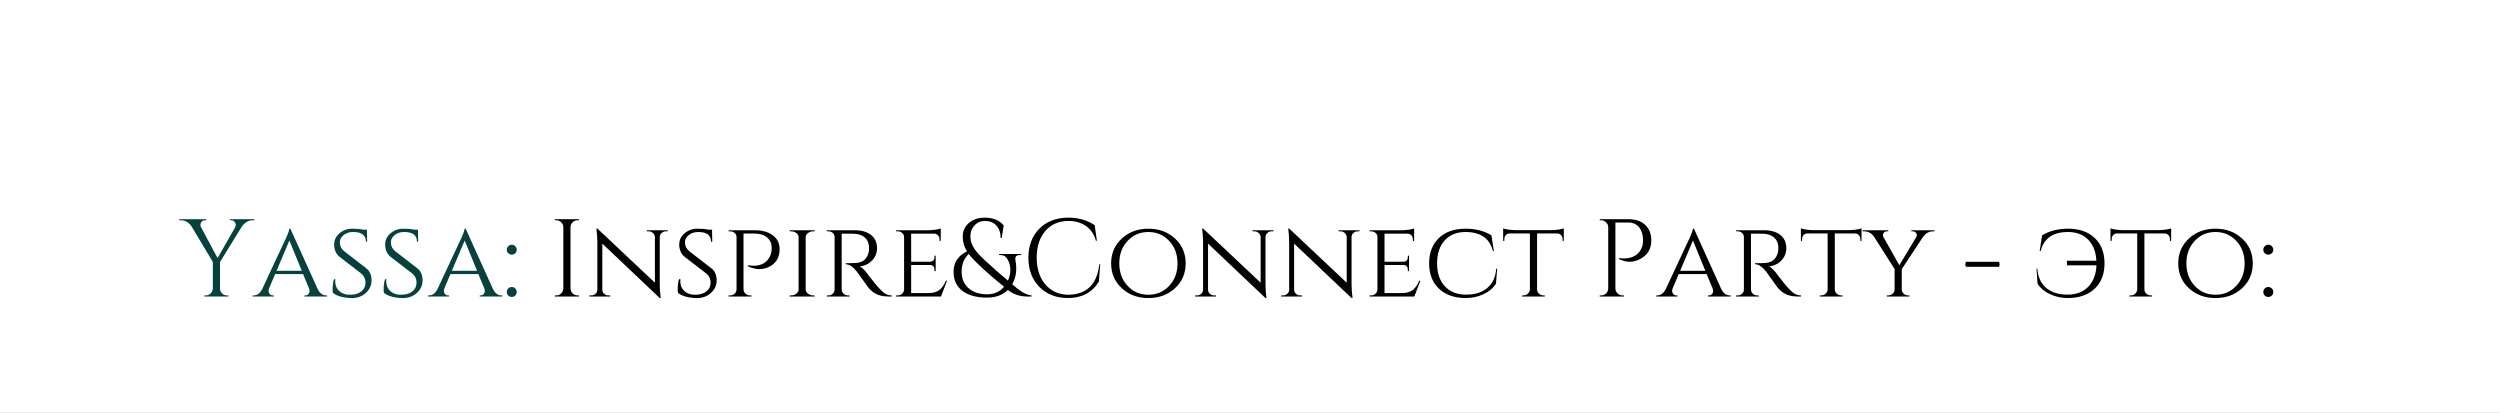 <?xml version="1.0" encoding="UTF-8"?> <svg xmlns="http://www.w3.org/2000/svg" width="430" height="71" viewBox="0 0 430 71" fill="none"><rect x="0" y="0" width="430" height="71" fill="#808080" stroke="none"/><g clip-path="url(#clip0_2002_215)"><rect width="430" height="71" fill="white"></rect><path d="M43.768 37.7V37.89H43.502C42.742 37.89 42.102 38.257 41.583 38.992L37.84 45.072V49.613C37.84 49.942 37.96 50.227 38.201 50.468C38.429 50.696 38.714 50.81 39.056 50.81H39.284V51H35.142V50.81H35.389C35.718 50.81 35.997 50.696 36.225 50.468C36.466 50.24 36.592 49.961 36.605 49.632V45.053L32.976 38.992C32.507 38.257 31.874 37.89 31.076 37.89H30.81V37.7H35.484V37.89H35.237C34.958 37.89 34.743 38.017 34.591 38.27C34.439 38.536 34.433 38.802 34.572 39.068L37.422 44.388L40.462 39.068V39.049C40.601 38.796 40.589 38.536 40.424 38.27C40.272 38.017 40.057 37.89 39.778 37.89H39.55V37.7H43.768ZM54.639 49.708C55.006 50.443 55.493 50.81 56.102 50.81H56.254V51H52.358V50.81H52.511C52.751 50.81 52.947 50.709 53.099 50.506C53.264 50.291 53.289 50.012 53.175 49.67L52.13 47.143H47.324L46.279 49.613C46.152 49.968 46.171 50.265 46.336 50.506C46.487 50.709 46.69 50.81 46.944 50.81H47.096V51H43.467V50.81H43.618C44.239 50.81 44.733 50.443 45.1 49.708L49.033 41.291L49.072 41.234L49.109 41.158L49.148 41.063C49.185 40.974 49.224 40.886 49.261 40.797L49.395 40.493C49.496 40.252 49.578 40.037 49.642 39.847C49.718 39.619 49.762 39.448 49.775 39.334H49.946L54.639 49.708ZM51.903 46.573L49.775 41.367L47.571 46.573H51.903ZM63.038 46.174C63.608 46.643 63.9 47.32 63.912 48.207C63.912 49.056 63.589 49.778 62.943 50.373C62.285 50.968 61.486 51.266 60.549 51.266C59.928 51.266 59.327 51.196 58.744 51.057C58.086 50.892 57.592 50.664 57.262 50.373C57.199 50.107 57.186 49.74 57.224 49.271C57.249 48.777 57.325 48.359 57.452 48.017H57.68C57.592 48.853 57.8 49.518 58.307 50.012C58.801 50.493 59.479 50.721 60.34 50.696C61.126 50.671 61.74 50.468 62.183 50.088C62.639 49.721 62.867 49.227 62.867 48.606C62.867 47.998 62.639 47.491 62.183 47.086L58.383 44.16C57.788 43.653 57.484 42.969 57.471 42.108C57.459 41.335 57.756 40.683 58.364 40.151C58.985 39.606 59.732 39.334 60.606 39.334C61.353 39.334 61.98 39.391 62.487 39.505H63.114L63.152 41.576H62.943C62.943 40.461 62.209 39.904 60.739 39.904C60.106 39.904 59.568 40.075 59.124 40.417C58.668 40.772 58.447 41.202 58.459 41.709C58.459 42.304 58.706 42.805 59.2 43.21L63.038 46.174ZM71.814 46.174C72.385 46.643 72.676 47.32 72.689 48.207C72.689 49.056 72.365 49.778 71.719 50.373C71.061 50.968 70.263 51.266 69.326 51.266C68.705 51.266 68.103 51.196 67.52 51.057C66.862 50.892 66.368 50.664 66.038 50.373C65.975 50.107 65.963 49.74 66.001 49.271C66.026 48.777 66.102 48.359 66.228 48.017H66.457C66.368 48.853 66.577 49.518 67.084 50.012C67.578 50.493 68.255 50.721 69.117 50.696C69.902 50.671 70.516 50.468 70.96 50.088C71.415 49.721 71.644 49.227 71.644 48.606C71.644 47.998 71.415 47.491 70.96 47.086L67.159 44.16C66.564 43.653 66.26 42.969 66.248 42.108C66.235 41.335 66.532 40.683 67.141 40.151C67.761 39.606 68.508 39.334 69.382 39.334C70.13 39.334 70.757 39.391 71.263 39.505H71.891L71.928 41.576H71.719C71.719 40.461 70.985 39.904 69.516 39.904C68.882 39.904 68.344 40.075 67.9 40.417C67.445 40.772 67.223 41.202 67.236 41.709C67.236 42.304 67.483 42.805 67.977 43.21L71.814 46.174ZM84.79 49.708C85.157 50.443 85.645 50.81 86.253 50.81H86.405V51H82.51V50.81H82.662C82.903 50.81 83.099 50.709 83.251 50.506C83.416 50.291 83.441 50.012 83.327 49.67L82.282 47.143H77.475L76.43 49.613C76.303 49.968 76.322 50.265 76.487 50.506C76.639 50.709 76.842 50.81 77.095 50.81H77.247V51H73.618V50.81H73.77C74.391 50.81 74.885 50.443 75.252 49.708L79.185 41.291L79.223 41.234L79.261 41.158L79.299 41.063C79.337 40.974 79.375 40.886 79.413 40.797L79.546 40.493C79.647 40.252 79.73 40.037 79.793 39.847C79.869 39.619 79.913 39.448 79.926 39.334H80.097L84.79 49.708ZM82.054 46.573L79.926 41.367L77.722 46.573H82.054ZM88.022 43.799C87.781 43.799 87.578 43.717 87.413 43.552C87.249 43.387 87.166 43.185 87.166 42.944C87.166 42.716 87.249 42.52 87.413 42.355C87.578 42.178 87.781 42.089 88.022 42.089C88.262 42.089 88.465 42.178 88.629 42.355C88.794 42.52 88.876 42.716 88.876 42.944C88.876 43.185 88.794 43.387 88.629 43.552C88.465 43.717 88.262 43.799 88.022 43.799ZM88.022 51.076C87.781 51.076 87.578 50.994 87.413 50.829C87.249 50.664 87.166 50.462 87.166 50.221C87.166 49.98 87.249 49.778 87.413 49.613C87.578 49.448 87.781 49.366 88.022 49.366C88.262 49.366 88.465 49.448 88.629 49.613C88.794 49.778 88.876 49.98 88.876 50.221C88.876 50.462 88.794 50.664 88.629 50.829C88.465 50.994 88.262 51.076 88.022 51.076Z" fill="#06413D"></path><path d="M99.591 51H95.43V50.81H95.677C96.006 50.81 96.291 50.696 96.532 50.468C96.76 50.227 96.88 49.942 96.893 49.613V39.068C96.88 38.739 96.76 38.46 96.532 38.232C96.291 38.004 96.006 37.89 95.677 37.89H95.43V37.7H99.591V37.89H99.344C99.015 37.89 98.73 38.004 98.489 38.232C98.261 38.46 98.141 38.739 98.128 39.068V49.613C98.128 49.942 98.248 50.227 98.489 50.468C98.73 50.696 99.015 50.81 99.344 50.81H99.591V51ZM114.846 39.6V39.79H114.523C114.244 39.79 114.004 39.885 113.801 40.075C113.598 40.252 113.491 40.474 113.478 40.74V48.834C113.478 49.657 113.535 50.468 113.649 51.266H113.478L103.598 41.899V49.822C103.598 50.101 103.699 50.335 103.902 50.525C104.105 50.715 104.352 50.81 104.643 50.81H104.966V51H101.375V50.81H101.698C101.989 50.81 102.236 50.715 102.439 50.525C102.642 50.335 102.743 50.101 102.743 49.822V41.69C102.743 40.829 102.686 40.037 102.572 39.315L102.781 39.334L112.642 48.625V40.74C112.617 40.474 112.503 40.252 112.3 40.075C112.097 39.885 111.857 39.79 111.578 39.79H111.255V39.6H114.846ZM122.395 46.174C122.965 46.643 123.256 47.32 123.269 48.207C123.269 49.056 122.946 49.778 122.3 50.373C121.641 50.968 120.843 51.266 119.906 51.266C119.285 51.266 118.683 51.196 118.101 51.057C117.442 50.892 116.948 50.664 116.619 50.373C116.555 50.107 116.543 49.74 116.581 49.271C116.606 48.777 116.682 48.359 116.809 48.017H117.037C116.948 48.853 117.157 49.518 117.664 50.012C118.158 50.493 118.835 50.721 119.697 50.696C120.482 50.671 121.096 50.468 121.54 50.088C121.996 49.721 122.224 49.227 122.224 48.606C122.224 47.998 121.996 47.491 121.54 47.086L117.74 44.16C117.144 43.653 116.84 42.969 116.828 42.108C116.815 41.335 117.113 40.683 117.721 40.151C118.341 39.606 119.089 39.334 119.963 39.334C120.71 39.334 121.337 39.391 121.844 39.505H122.471L122.509 41.576H122.3C122.3 40.461 121.565 39.904 120.096 39.904C119.462 39.904 118.924 40.075 118.481 40.417C118.025 40.772 117.803 41.202 117.816 41.709C117.816 42.304 118.063 42.805 118.557 43.21L122.395 46.174ZM129.765 39.6C131.095 39.6 132.146 39.891 132.919 40.474C133.704 41.057 134.097 41.848 134.097 42.849C134.097 44.268 133.508 45.275 132.33 45.87C131.177 46.453 129.942 46.427 128.625 45.794V45.604L128.663 45.623H128.701L128.758 45.642L128.91 45.661L129.119 45.68C129.512 45.731 129.892 45.724 130.259 45.661C131.424 45.484 132.203 44.825 132.596 43.685C132.685 43.432 132.729 43.09 132.729 42.659C132.729 41.886 132.463 41.278 131.931 40.835C131.399 40.392 130.664 40.17 129.727 40.17H127.884V49.784C127.897 50.075 128.011 50.316 128.226 50.506C128.429 50.709 128.682 50.81 128.986 50.81H129.252V51H125.319V50.81H125.585C125.889 50.81 126.142 50.715 126.345 50.525C126.56 50.322 126.674 50.082 126.687 49.803V40.797C126.674 40.506 126.567 40.265 126.364 40.075C126.149 39.885 125.889 39.79 125.585 39.79H125.319V39.6H129.765ZM135.821 51V50.81H136.087C136.429 50.81 136.727 50.709 136.98 50.506C137.233 50.303 137.36 50.063 137.36 49.784V40.816C137.36 40.537 137.233 40.297 136.98 40.094C136.727 39.891 136.423 39.79 136.068 39.79H135.821V39.6H140.115V39.79H139.868C139.526 39.79 139.228 39.885 138.975 40.075C138.734 40.265 138.601 40.499 138.576 40.778V49.803C138.589 50.082 138.722 50.316 138.975 50.506C139.228 50.709 139.526 50.81 139.868 50.81H140.115L140.134 51H135.821ZM146.992 39.6C148.182 39.6 149.126 39.872 149.823 40.417C150.507 40.962 150.849 41.715 150.849 42.678C150.849 43.489 150.57 44.192 150.013 44.787C149.455 45.382 148.746 45.724 147.885 45.813C148.087 45.902 148.334 46.098 148.626 46.402C148.892 46.681 149.132 46.978 149.348 47.295L149.386 47.352C149.424 47.39 149.462 47.441 149.5 47.504C149.626 47.656 149.759 47.821 149.899 47.998C150.317 48.543 150.69 48.999 151.02 49.366C151.488 49.885 151.849 50.234 152.103 50.411C152.47 50.677 152.894 50.81 153.376 50.81V51H152.787C151.862 51 151.083 50.81 150.45 50.43C150.209 50.291 149.981 50.113 149.766 49.898L149.481 49.613L149.253 49.328C149.177 49.227 148.86 48.783 148.303 47.998L147.98 47.561C147.866 47.396 147.777 47.27 147.714 47.181C147.536 46.915 147.429 46.763 147.391 46.725C146.707 45.876 146.067 45.452 145.472 45.452V45.262H145.548C145.624 45.275 145.7 45.281 145.776 45.281C145.89 45.281 146.004 45.275 146.118 45.262H146.555L146.954 45.243L147.353 45.224C147.657 45.186 147.916 45.123 148.132 45.034C148.702 44.806 149.107 44.337 149.348 43.628C149.449 43.337 149.493 42.976 149.481 42.545C149.455 41.836 149.221 41.278 148.778 40.873C148.334 40.468 147.726 40.246 146.954 40.208C146.713 40.195 146.46 40.189 146.194 40.189H144.769V49.784C144.769 50.075 144.876 50.316 145.092 50.506C145.294 50.709 145.548 50.81 145.852 50.81H146.099L146.118 51H142.223V50.81H142.489C142.78 50.81 143.027 50.715 143.23 50.525C143.445 50.322 143.553 50.082 143.553 49.803V40.778C143.553 40.499 143.451 40.265 143.249 40.075C143.033 39.885 142.78 39.79 142.489 39.79H142.223V39.6H146.992ZM161.849 51H154.135V50.81H154.401C154.705 50.81 154.958 50.715 155.161 50.525C155.376 50.322 155.49 50.082 155.503 49.803V40.778C155.503 40.499 155.395 40.265 155.18 40.075C154.965 39.885 154.705 39.79 154.401 39.79H154.135V39.6H159.683C160.05 39.6 160.462 39.568 160.918 39.505C161.336 39.442 161.634 39.372 161.811 39.296V41.443H161.602V41.158C161.602 40.892 161.513 40.664 161.336 40.474C161.159 40.284 160.931 40.189 160.652 40.189H156.719V45.015H159.949C160.468 45.002 160.728 44.736 160.728 44.217V43.97H160.937V46.63H160.728V46.383C160.728 45.876 160.487 45.61 160.006 45.585H156.719V50.411H159.683C160.519 50.411 161.184 50.208 161.678 49.803C162.045 49.486 162.387 48.98 162.704 48.283H162.894L161.849 51ZM175.356 43.875C174.786 43.875 174.552 44.166 174.653 44.749C174.957 46.332 174.773 47.713 174.102 48.891L174.482 49.214L174.881 49.556C175.172 49.784 175.445 49.98 175.698 50.145C176.319 50.55 176.895 50.772 177.427 50.81V51H176.705C176.35 51 176.021 50.975 175.717 50.924C174.818 50.772 174.026 50.424 173.342 49.879C172.443 50.753 171.271 51.19 169.827 51.19C167.978 51.19 166.546 50.804 165.533 50.031C164.52 49.258 164.013 48.163 164.013 46.744C164.013 45.173 164.779 44.002 166.312 43.229C165.831 42.456 165.59 41.608 165.59 40.683C165.59 39.746 165.938 38.973 166.635 38.365C167.344 37.744 168.269 37.434 169.409 37.434C170.84 37.447 171.917 37.896 172.639 38.783L172.297 40.93H172.107C172.107 40.031 171.86 39.315 171.366 38.783C170.885 38.264 170.232 38.004 169.409 38.004C168.687 38.004 168.092 38.257 167.623 38.764C167.142 39.271 166.901 39.91 166.901 40.683C166.901 41.43 167.161 42.171 167.68 42.906C168.098 43.514 168.845 44.293 169.922 45.243L170.226 45.528L170.568 45.832C170.872 46.111 171.132 46.345 171.347 46.535C172.018 47.13 172.69 47.707 173.361 48.264C173.918 47.023 173.925 45.851 173.38 44.749C173.089 44.166 172.677 43.875 172.145 43.875H171.86V43.685H175.641V43.875H175.356ZM169.827 50.62C170.992 50.62 171.949 50.189 172.696 49.328C171.239 48.137 170.023 47.092 169.048 46.193C167.87 45.104 167.059 44.268 166.616 43.685C165.805 44.445 165.4 45.465 165.4 46.744C165.4 47.909 165.786 48.84 166.559 49.537C167.344 50.259 168.434 50.62 169.827 50.62ZM189.235 45.452L189.007 48.435C187.854 50.322 186.075 51.266 183.668 51.266C181.667 51.253 180.039 50.62 178.785 49.366C177.518 48.087 176.885 46.408 176.885 44.331C176.885 42.266 177.512 40.601 178.766 39.334C180.033 38.067 181.705 37.434 183.782 37.434C185.479 37.434 186.98 37.865 188.285 38.726L188.665 41.405H188.494C188.215 40.316 187.645 39.473 186.784 38.878C185.948 38.295 184.947 38.004 183.782 38.004C182.123 38.004 180.793 38.58 179.792 39.733C178.804 40.886 178.31 42.412 178.31 44.312C178.31 46.212 178.804 47.745 179.792 48.91C180.767 50.063 182.059 50.658 183.668 50.696C186.885 50.683 188.69 48.935 189.083 45.452H189.235ZM197.515 39.334C199.326 39.334 200.84 39.885 202.056 40.987C203.31 42.127 203.937 43.565 203.937 45.3C203.937 47.035 203.31 48.473 202.056 49.613C200.84 50.715 199.326 51.266 197.515 51.266C195.716 51.266 194.209 50.715 192.993 49.613C191.739 48.473 191.112 47.035 191.112 45.3C191.112 43.565 191.739 42.127 192.993 40.987C194.209 39.885 195.716 39.334 197.515 39.334ZM197.515 50.696C198.933 50.696 200.118 50.196 201.068 49.195C202.043 48.182 202.531 46.883 202.531 45.3C202.531 43.717 202.043 42.418 201.068 41.405C200.118 40.404 198.933 39.904 197.515 39.904C196.096 39.904 194.918 40.404 193.981 41.405C193.005 42.418 192.518 43.717 192.518 45.3C192.518 46.883 193.005 48.182 193.981 49.195C194.918 50.196 196.096 50.696 197.515 50.696ZM219.031 39.6V39.79H218.708C218.429 39.79 218.188 39.885 217.986 40.075C217.783 40.252 217.675 40.474 217.663 40.74V48.834C217.663 49.657 217.72 50.468 217.834 51.266H217.663L207.783 41.899V49.822C207.783 50.101 207.884 50.335 208.087 50.525C208.289 50.715 208.536 50.81 208.828 50.81H209.151V51H205.56V50.81H205.883C206.174 50.81 206.421 50.715 206.624 50.525C206.826 50.335 206.928 50.101 206.928 49.822V41.69C206.928 40.829 206.871 40.037 206.757 39.315L206.966 39.334L216.827 48.625V40.74C216.801 40.474 216.687 40.252 216.485 40.075C216.282 39.885 216.041 39.79 215.763 39.79H215.44V39.6H219.031ZM233.837 39.6V39.79H233.514C233.236 39.79 232.995 39.885 232.792 40.075C232.59 40.252 232.482 40.474 232.469 40.74V48.834C232.469 49.657 232.526 50.468 232.64 51.266H232.469L222.589 41.899V49.822C222.589 50.101 222.691 50.335 222.893 50.525C223.096 50.715 223.343 50.81 223.634 50.81H223.957V51H220.366V50.81H220.689C220.981 50.81 221.228 50.715 221.43 50.525C221.633 50.335 221.734 50.101 221.734 49.822V41.69C221.734 40.829 221.677 40.037 221.563 39.315L221.772 39.334L231.633 48.625V40.74C231.608 40.474 231.494 40.252 231.291 40.075C231.089 39.885 230.848 39.79 230.569 39.79H230.246V39.6H233.837ZM243.267 51H235.553V50.81H235.819C236.123 50.81 236.376 50.715 236.579 50.525C236.794 50.322 236.908 50.082 236.921 49.803V40.778C236.921 40.499 236.813 40.265 236.598 40.075C236.382 39.885 236.123 39.79 235.819 39.79H235.553V39.6H241.101C241.468 39.6 241.88 39.568 242.336 39.505C242.754 39.442 243.051 39.372 243.229 39.296V41.443H243.02V41.158C243.02 40.892 242.931 40.664 242.754 40.474C242.576 40.284 242.348 40.189 242.07 40.189H238.137V45.015H241.367C241.886 45.002 242.146 44.736 242.146 44.217V43.97H242.355V46.63H242.146V46.383C242.146 45.876 241.905 45.61 241.424 45.585H238.137V50.411H241.101C241.937 50.411 242.602 50.208 243.096 49.803C243.463 49.486 243.805 48.98 244.122 48.283H244.312L243.267 51ZM257.515 46.212L257.306 48.815C256.812 49.575 256.096 50.17 255.159 50.601C254.222 51.044 253.196 51.266 252.081 51.266C250.143 51.253 248.617 50.715 247.502 49.651C246.375 48.587 245.811 47.137 245.811 45.3C245.811 43.451 246.375 41.994 247.502 40.93C248.617 39.866 250.143 39.334 252.081 39.334C253.778 39.334 255.26 39.714 256.527 40.474L256.945 43.172H256.774C256.229 40.993 254.659 39.904 252.062 39.904C250.555 39.904 249.364 40.385 248.49 41.348C247.616 42.311 247.179 43.628 247.179 45.3C247.179 46.947 247.616 48.251 248.49 49.214C249.377 50.177 250.574 50.664 252.081 50.677C253.576 50.69 254.779 50.341 255.691 49.632C256.692 48.847 257.243 47.707 257.344 46.212H257.515ZM266.845 39.581C267.2 39.581 267.605 39.549 268.061 39.486C268.492 39.423 268.796 39.353 268.973 39.277V41.424H268.764V41.12C268.764 40.854 268.676 40.626 268.498 40.436C268.321 40.246 268.093 40.151 267.814 40.151H264.375V49.803C264.388 50.082 264.502 50.322 264.717 50.525C264.933 50.715 265.192 50.81 265.496 50.81H265.705V51H261.791V50.81H262.019C262.323 50.81 262.583 50.709 262.798 50.506C263.014 50.303 263.128 50.063 263.14 49.784V40.151H259.701C259.41 40.151 259.176 40.246 258.998 40.436C258.834 40.626 258.751 40.854 258.751 41.12V41.424H258.542V39.277C258.72 39.353 259.017 39.423 259.435 39.486C259.891 39.549 260.297 39.581 260.651 39.581H266.845ZM280.11 37.7C281.326 37.7 282.282 38.029 282.979 38.688C283.675 39.334 284.024 40.227 284.024 41.367C284.024 42.786 283.403 43.837 282.162 44.521C280.933 45.18 279.711 45.192 278.495 44.559V44.369C279.014 44.483 279.571 44.483 280.167 44.369C280.686 44.268 281.129 44.078 281.497 43.799C281.953 43.444 282.282 42.95 282.485 42.317C282.573 42.026 282.611 41.646 282.599 41.177C282.573 40.29 282.345 39.587 281.915 39.068C281.459 38.536 280.832 38.27 280.034 38.27H277.849V49.613C277.861 49.942 277.982 50.227 278.21 50.468C278.45 50.696 278.735 50.81 279.065 50.81H279.312V51H275.151V50.81H275.398C275.727 50.81 276.012 50.696 276.253 50.468C276.481 50.227 276.601 49.942 276.614 49.613V38.992C276.576 38.675 276.443 38.416 276.215 38.213C275.987 37.998 275.714 37.89 275.398 37.89H275.17L275.151 37.7H280.11ZM296.054 49.708C296.421 50.443 296.909 50.81 297.517 50.81H297.669V51H293.774V50.81H293.926C294.166 50.81 294.363 50.709 294.515 50.506C294.679 50.291 294.705 50.012 294.591 49.67L293.546 47.143H288.739L287.694 49.613C287.567 49.968 287.586 50.265 287.751 50.506C287.903 50.709 288.105 50.81 288.359 50.81H288.511V51H284.882V50.81H285.034C285.654 50.81 286.148 50.443 286.516 49.708L290.449 41.291L290.487 41.234L290.525 41.158L290.563 41.063C290.601 40.974 290.639 40.886 290.677 40.797L290.81 40.493C290.911 40.252 290.993 40.037 291.057 39.847C291.133 39.619 291.177 39.448 291.19 39.334H291.361L296.054 49.708ZM293.318 46.573L291.19 41.367L288.986 46.573H293.318ZM303.389 39.6C304.58 39.6 305.524 39.872 306.22 40.417C306.904 40.962 307.246 41.715 307.246 42.678C307.246 43.489 306.968 44.192 306.41 44.787C305.853 45.382 305.144 45.724 304.282 45.813C304.485 45.902 304.732 46.098 305.023 46.402C305.289 46.681 305.53 46.978 305.745 47.295L305.783 47.352C305.821 47.39 305.859 47.441 305.897 47.504C306.024 47.656 306.157 47.821 306.296 47.998C306.714 48.543 307.088 48.999 307.417 49.366C307.886 49.885 308.247 50.234 308.5 50.411C308.868 50.677 309.292 50.81 309.773 50.81V51H309.184C308.26 51 307.481 50.81 306.847 50.43C306.607 50.291 306.379 50.113 306.163 49.898L305.878 49.613L305.65 49.328C305.574 49.227 305.258 48.783 304.7 47.998L304.377 47.561C304.263 47.396 304.175 47.27 304.111 47.181C303.934 46.915 303.826 46.763 303.788 46.725C303.104 45.876 302.465 45.452 301.869 45.452V45.262H301.945C302.021 45.275 302.097 45.281 302.173 45.281C302.287 45.281 302.401 45.275 302.515 45.262H302.952L303.351 45.243L303.75 45.224C304.054 45.186 304.314 45.123 304.529 45.034C305.099 44.806 305.505 44.337 305.745 43.628C305.847 43.337 305.891 42.976 305.878 42.545C305.853 41.836 305.619 41.278 305.175 40.873C304.732 40.468 304.124 40.246 303.351 40.208C303.111 40.195 302.857 40.189 302.591 40.189H301.166V49.784C301.166 50.075 301.274 50.316 301.489 50.506C301.692 50.709 301.945 50.81 302.249 50.81H302.496L302.515 51H298.62V50.81H298.886C299.178 50.81 299.425 50.715 299.627 50.525C299.843 50.322 299.95 50.082 299.95 49.803V40.778C299.95 40.499 299.849 40.265 299.646 40.075C299.431 39.885 299.178 39.79 298.886 39.79H298.62V39.6H303.389ZM318.056 39.581C318.411 39.581 318.816 39.549 319.272 39.486C319.703 39.423 320.007 39.353 320.184 39.277V41.424H319.975V41.12C319.975 40.854 319.887 40.626 319.709 40.436C319.532 40.246 319.304 40.151 319.025 40.151H315.586V49.803C315.599 50.082 315.713 50.322 315.928 50.525C316.144 50.715 316.403 50.81 316.707 50.81H316.916V51H313.002V50.81H313.23C313.534 50.81 313.794 50.709 314.009 50.506C314.225 50.303 314.339 50.063 314.351 49.784V40.151H310.912C310.621 40.151 310.387 40.246 310.209 40.436C310.045 40.626 309.962 40.854 309.962 41.12V41.424H309.753V39.277C309.931 39.353 310.228 39.423 310.646 39.486C311.102 39.549 311.508 39.581 311.862 39.581H318.056ZM332.727 39.6V39.79H332.499C331.802 39.79 331.219 40.113 330.751 40.759L327.103 46.288V49.784C327.103 50.063 327.21 50.303 327.426 50.506C327.641 50.709 327.901 50.81 328.205 50.81H328.433V51H324.538V50.81H324.766C325.07 50.81 325.329 50.709 325.545 50.506C325.76 50.303 325.868 50.063 325.868 49.784V46.269L322.353 40.74C321.922 40.107 321.339 39.79 320.605 39.79H320.377V39.6H324.785V39.79H324.557C324.316 39.79 324.126 39.885 323.987 40.075C323.86 40.265 323.835 40.474 323.911 40.702L326.685 45.623L329.63 40.721C329.731 40.48 329.712 40.265 329.573 40.075C329.433 39.885 329.237 39.79 328.984 39.79H328.756V39.6H332.727ZM338.135 45.034H343.835L343.949 45.452L343.835 45.889H338.135L338.021 45.452L338.135 45.034ZM360.572 44.844C360.508 43.387 360.078 42.222 359.28 41.348C358.406 40.385 357.215 39.904 355.708 39.904C353.111 39.904 351.54 40.993 350.996 43.172H350.825L351.243 40.474C352.509 39.714 353.998 39.334 355.708 39.334C357.633 39.334 359.159 39.866 360.287 40.93C361.414 41.994 361.978 43.451 361.978 45.3C361.978 47.137 361.414 48.587 360.287 49.651C359.159 50.715 357.633 51.253 355.708 51.266C354.58 51.266 353.548 51.044 352.611 50.601C351.673 50.17 350.958 49.575 350.464 48.815L350.274 46.212H350.426C350.527 47.707 351.078 48.847 352.079 49.632C353.003 50.341 354.207 50.69 355.689 50.677C357.209 50.664 358.406 50.177 359.28 49.214C360.09 48.315 360.527 47.124 360.591 45.642H355.518V44.844H360.572ZM371.308 39.581C371.663 39.581 372.068 39.549 372.524 39.486C372.955 39.423 373.259 39.353 373.436 39.277V41.424H373.227V41.12C373.227 40.854 373.139 40.626 372.961 40.436C372.784 40.246 372.556 40.151 372.277 40.151H368.838V49.803C368.851 50.082 368.965 50.322 369.18 50.525C369.396 50.715 369.655 50.81 369.959 50.81H370.168V51H366.254V50.81H366.482C366.786 50.81 367.046 50.709 367.261 50.506C367.477 50.303 367.591 50.063 367.603 49.784V40.151H364.164C363.873 40.151 363.639 40.246 363.461 40.436C363.297 40.626 363.214 40.854 363.214 41.12V41.424H363.005V39.277C363.183 39.353 363.48 39.423 363.898 39.486C364.354 39.549 364.76 39.581 365.114 39.581H371.308ZM381.058 39.334C382.869 39.334 384.383 39.885 385.599 40.987C386.853 42.127 387.48 43.565 387.48 45.3C387.48 47.035 386.853 48.473 385.599 49.613C384.383 50.715 382.869 51.266 381.058 51.266C379.259 51.266 377.752 50.715 376.536 49.613C375.282 48.473 374.655 47.035 374.655 45.3C374.655 43.565 375.282 42.127 376.536 40.987C377.752 39.885 379.259 39.334 381.058 39.334ZM381.058 50.696C382.476 50.696 383.661 50.196 384.611 49.195C385.586 48.182 386.074 46.883 386.074 45.3C386.074 43.717 385.586 42.418 384.611 41.405C383.661 40.404 382.476 39.904 381.058 39.904C379.639 39.904 378.461 40.404 377.524 41.405C376.548 42.418 376.061 43.717 376.061 45.3C376.061 46.883 376.548 48.182 377.524 49.195C378.461 50.196 379.639 50.696 381.058 50.696ZM390.148 43.799C389.907 43.799 389.704 43.717 389.54 43.552C389.375 43.387 389.293 43.185 389.293 42.944C389.293 42.716 389.375 42.52 389.54 42.355C389.704 42.178 389.907 42.089 390.148 42.089C390.388 42.089 390.591 42.178 390.756 42.355C390.92 42.52 391.003 42.716 391.003 42.944C391.003 43.185 390.92 43.387 390.756 43.552C390.591 43.717 390.388 43.799 390.148 43.799ZM390.148 51.076C389.907 51.076 389.704 50.994 389.54 50.829C389.375 50.664 389.293 50.462 389.293 50.221C389.293 49.98 389.375 49.778 389.54 49.613C389.704 49.448 389.907 49.366 390.148 49.366C390.388 49.366 390.591 49.448 390.756 49.613C390.92 49.778 391.003 49.98 391.003 50.221C391.003 50.462 390.92 50.664 390.756 50.829C390.591 50.994 390.388 51.076 390.148 51.076Z" fill="black"></path></g><defs><clipPath id="clip0_2002_215"><rect width="430" height="71" fill="white"></rect></clipPath></defs></svg> 